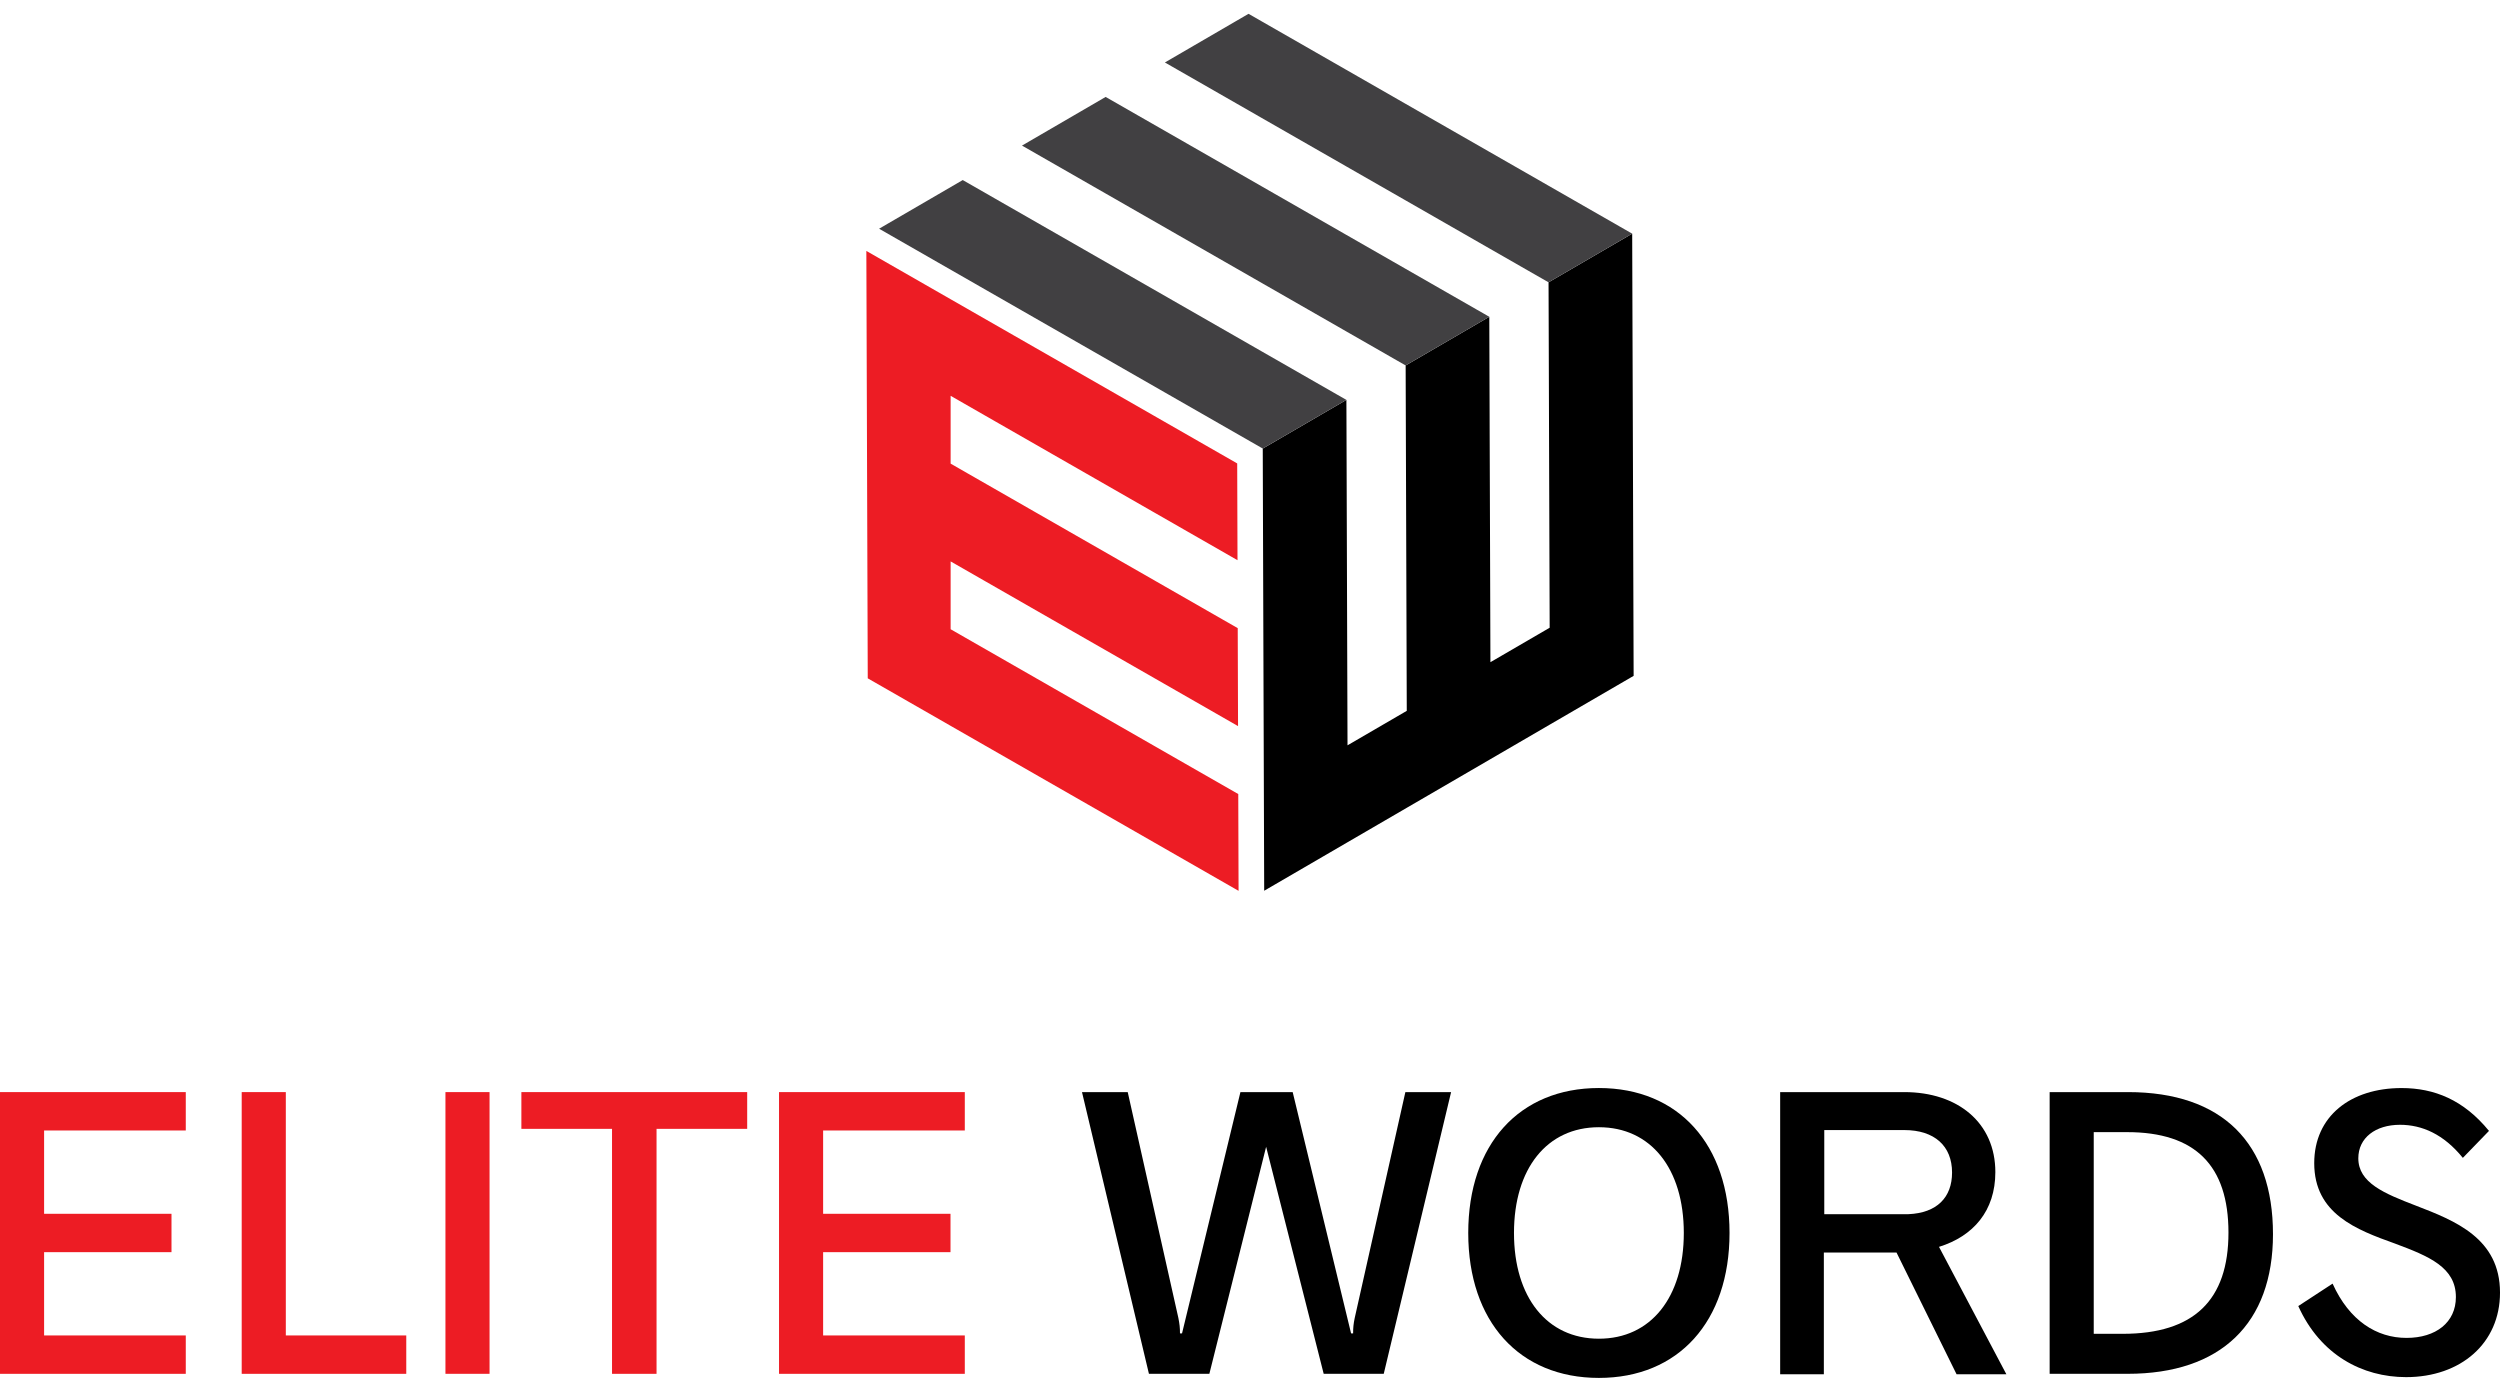 <svg xmlns="http://www.w3.org/2000/svg" xmlns:xlink="http://www.w3.org/1999/xlink" id="Layer_1" x="0px" y="0px" width="181.009px" height="100px" viewBox="0 0 181.009 100" xml:space="preserve">
<g>
	<polygon fill="#ED1C24" points="0,79.072 13.451,79.072 13.451,81.851 3.193,81.851 3.193,87.883 12.417,87.883 12.417,90.661    3.193,90.661 3.193,96.691 13.451,96.691 13.451,99.47 0,99.47  "></polygon>
	<polygon fill="#ED1C24" points="17.5,79.072 20.694,79.072 20.694,96.691 29.415,96.691 29.415,99.47 17.5,99.47  "></polygon>
	<rect x="32.252" y="79.072" fill="#ED1C24" width="3.193" height="20.397"></rect>
	<polygon fill="#ED1C24" points="44.313,81.733 37.75,81.733 37.75,79.072 54.099,79.072 54.099,81.733 47.536,81.733 47.536,99.47    44.313,99.47  "></polygon>
	<polygon fill="#ED1C24" points="56.404,79.072 69.855,79.072 69.855,81.851 59.597,81.851 59.597,87.883 68.82,87.883    68.82,90.661 59.597,90.661 59.597,96.691 69.855,96.691 69.855,99.47 56.404,99.47  "></polygon>
	<path d="M78.34,79.072h3.311l3.666,16.347c0.088,0.443,0.118,0.711,0.118,1.125h0.148l4.228-17.472h3.784l4.228,17.472h0.147   c0-0.414,0.029-0.709,0.118-1.125l3.666-16.347h3.311l-4.877,20.397H95.84l-4.168-16.437l-4.11,16.437h-4.375L78.34,79.072z"></path>
	<path d="M106.306,89.272c0-6.417,3.695-10.495,9.459-10.495s9.459,4.078,9.459,10.495c0,6.413-3.695,10.494-9.459,10.494   S106.306,95.686,106.306,89.272 M121.914,89.272c0-4.673-2.393-7.657-6.148-7.657c-3.754,0-6.148,2.984-6.148,7.657   c0,4.668,2.394,7.655,6.148,7.655C119.521,96.928,121.914,93.94,121.914,89.272"></path>
	<path d="M128.891,79.072h8.987c3.873,0,6.592,2.217,6.592,5.794c0,2.808-1.597,4.641-4.08,5.411l4.878,9.224h-3.606l-4.347-8.812   h-5.262v8.812h-3.163V79.072z M138.173,87.911c2.069-0.088,3.163-1.212,3.163-3.016c0-1.92-1.27-3.074-3.458-3.074h-5.794v6.09   H138.173z"></path>
	<path d="M148.401,79.072h5.677c6.829,0,10.494,3.694,10.494,10.289c0,6.474-3.784,10.108-10.523,10.108h-5.647V79.072z    M153.692,96.573c5.145,0,7.657-2.424,7.657-7.33c0-4.85-2.394-7.272-7.332-7.272h-2.423v14.603H153.692z"></path>
	<path d="M166.404,94.563l2.484-1.624c1.211,2.689,3.192,3.93,5.351,3.93c2.127,0,3.576-1.122,3.576-2.955   c0-2.158-1.951-2.957-4.404-3.873c-2.809-1.006-5.853-2.157-5.853-5.824c0-3.399,2.631-5.438,6.326-5.438   c2.367,0,4.494,0.856,6.327,3.102l-1.893,1.953c-1.389-1.715-2.956-2.395-4.551-2.395c-1.774,0-3.017,0.945-3.017,2.424   c0,1.773,1.862,2.544,4.168,3.429c2.838,1.094,6.091,2.366,6.091,6.299c0,3.663-2.839,6.118-6.8,6.118   C171.046,99.707,168,98.111,166.404,94.563"></path>
	<g>
		<polygon points="97.488,30.025 97.507,35.961 97.51,37.031 97.565,53.964 101.855,51.468 101.813,38.429 101.8,34.536     101.79,31.422 101.777,27.53 101.774,26.459 107.83,22.937 107.834,24.007 107.853,29.943 107.856,31.013 107.869,34.905     107.893,41.913 107.912,47.945 112.201,45.45 112.198,44.379 112.175,37.374 112.159,32.41 112.137,25.404 112.124,21.512     112.12,20.441 118.177,16.918 118.18,17.989 118.199,23.925 118.216,28.887 118.239,35.894 118.254,40.857 118.277,47.863     118.281,48.934 112.225,52.456 107.935,54.952 101.877,58.475 97.587,60.97 91.532,64.493 91.481,49.021 91.431,33.548     91.428,32.477 97.484,28.954   "></polygon>
		<polygon fill="#414042" points="94.766,22.443 91.389,20.508 80.075,14.024 73.996,10.541 80.052,7.018 86.132,10.501     91.366,13.501 97.445,16.986 100.822,18.92 101.752,19.453 106.901,22.404 107.472,22.73 107.83,22.937 101.774,26.459     101.204,26.133 100.845,25.927 97.468,23.992   "></polygon>
		<polygon fill="#414042" points="69.706,13.037 75.785,16.52 90.476,24.939 91.405,25.472 96.555,28.422 96.766,28.543     97.484,28.954 91.428,32.477 90.499,31.944 63.649,16.56   "></polygon>
		<polygon fill="#414042" points="105.113,16.425 101.735,14.489 97.429,12.022 91.35,8.539 90.421,8.006 84.342,4.523 90.398,1     91.327,1.532 97.406,5.016 101.712,7.484 107.792,10.967 112.098,13.434 117.248,16.386 118.177,16.918 112.12,20.441     112.12,20.441 111.91,20.32 111.191,19.909 107.814,17.974   "></polygon>
		<polygon fill="#ED1C24" points="83.547,53.993 83.552,53.997 89.655,57.492 89.677,64.501 83.521,60.972 81.746,59.954     71.338,53.991 68.829,52.553 62.828,49.113 62.805,42.107 62.789,37.188 62.766,30.094 62.75,25.175 62.727,18.168 68.829,21.665     83.521,30.083 89.578,33.554 89.6,40.561 83.521,37.077 83.454,37.039 81.746,36.06 76.175,32.868 72.086,30.525 68.829,28.658     68.829,33.568 70.082,34.287 77.384,38.471 89.616,45.48 89.639,52.573 86.538,50.795 76.194,44.869 68.829,40.648 68.829,45.559     83.521,53.978   "></polygon>
	</g>
</g>
</svg>